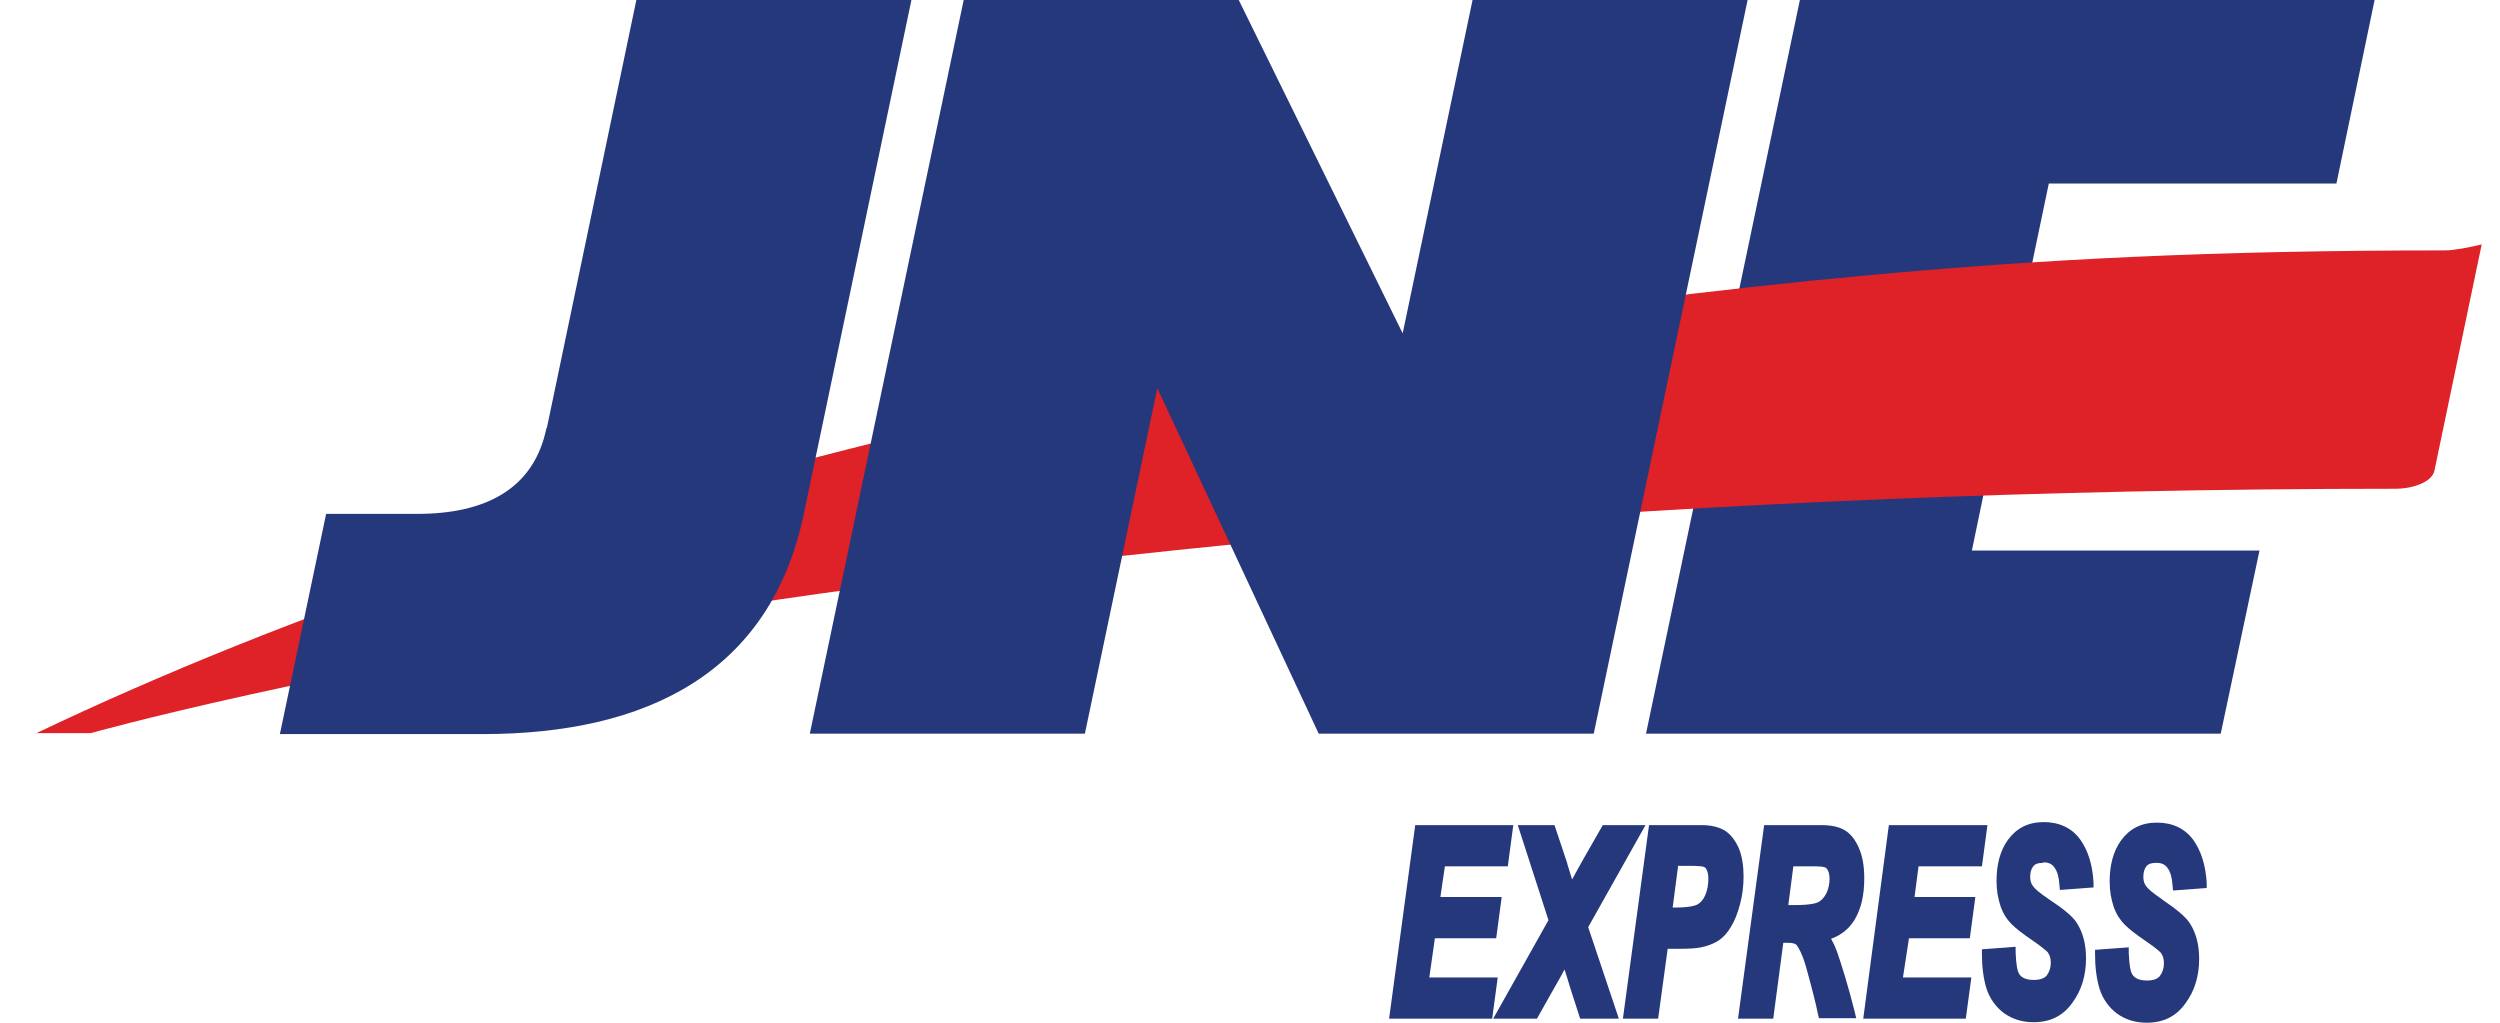 <svg width="44" height="18" viewBox="0 0 44 18" fill="none" xmlns="http://www.w3.org/2000/svg">
<g id="__x0023_Layer_x0020_1">
<path id="Vector" fill-rule="evenodd" clip-rule="evenodd" d="M28.97 12.912L31.678 0H41.793L41.121 3.23H36.059L35.722 4.841H40.023L39.342 8.071H35.041L34.705 9.69H39.767L39.085 12.912H28.97Z" fill="#25387B"/>
<path id="Vector_2" fill-rule="evenodd" clip-rule="evenodd" d="M0.625 12.911C9.625 8.611 21.802 5.858 32.917 4.841C35.917 4.566 38.891 4.407 43.032 4.407C43.191 4.407 43.466 4.354 43.678 4.301L42.846 8.283C42.802 8.495 42.439 8.602 42.174 8.602C16.793 8.602 1.598 12.903 1.598 12.903H0.634L0.625 12.911Z" fill="#DF2128"/>
<path id="Vector_3" fill-rule="evenodd" clip-rule="evenodd" d="M14.253 12.912L16.961 0H21.802L24.687 5.867L25.917 0H30.758L28.05 12.912H23.209L20.369 6.832L19.094 12.912H14.253Z" fill="#25387B"/>
<path id="Vector_4" fill-rule="evenodd" clip-rule="evenodd" d="M9.625 7.531L11.2 0H16.041L14.147 9.044C13.563 11.841 11.386 12.92 8.492 12.92H4.926L5.74 9.044H7.351C8.536 9.044 9.395 8.611 9.616 7.54L9.625 7.531Z" fill="#25387B"/>
<path id="Vector_5" d="M25.156 17.203L25.254 16.513H26.333L26.43 15.787H25.351L25.43 15.248H26.537L26.634 14.522H24.908L24.448 17.929H26.262L26.36 17.203H25.156Z" fill="#25387C"/>
<path id="Vector_6" d="M28.961 14.522H28.209L27.855 15.141C27.802 15.239 27.74 15.345 27.669 15.478C27.616 15.301 27.581 15.203 27.581 15.186L27.359 14.522H26.713L27.253 16.195L26.28 17.929H27.05L27.359 17.38C27.43 17.256 27.492 17.15 27.536 17.062C27.563 17.15 27.598 17.256 27.634 17.38L27.811 17.929H28.492L27.952 16.318L28.961 14.522Z" fill="#25387C"/>
<path id="Vector_7" d="M30.687 15.425C30.687 15.239 30.66 15.071 30.607 14.938C30.545 14.796 30.466 14.69 30.359 14.619C30.253 14.557 30.12 14.522 29.952 14.522H29.023L28.563 17.929H29.183L29.351 16.699H29.545C29.74 16.699 29.864 16.69 29.944 16.672C30.067 16.646 30.174 16.602 30.253 16.549C30.333 16.495 30.404 16.416 30.466 16.31C30.528 16.212 30.581 16.079 30.625 15.911C30.669 15.752 30.687 15.584 30.687 15.416V15.425ZM29.545 15.239H29.767C29.944 15.239 29.988 15.257 29.988 15.257C30.014 15.265 30.032 15.292 30.041 15.318C30.059 15.354 30.067 15.407 30.067 15.469C30.067 15.566 30.05 15.664 30.014 15.752C29.979 15.832 29.935 15.885 29.873 15.92C29.837 15.938 29.74 15.973 29.466 15.973H29.439L29.536 15.23L29.545 15.239Z" fill="#25387C"/>
<path id="Vector_8" d="M32.324 16.734C32.297 16.655 32.262 16.584 32.227 16.522C32.404 16.46 32.545 16.345 32.642 16.186C32.758 15.991 32.811 15.752 32.811 15.46C32.811 15.257 32.784 15.079 32.722 14.938C32.66 14.787 32.572 14.672 32.465 14.611C32.359 14.549 32.227 14.522 32.05 14.522H31.049L30.589 17.929H31.209L31.386 16.593H31.474C31.572 16.593 31.607 16.619 31.616 16.628C31.651 16.672 31.713 16.77 31.784 17.009C31.89 17.389 31.961 17.672 31.996 17.849L32.014 17.92H32.669L32.642 17.805C32.527 17.345 32.412 16.982 32.324 16.726V16.734ZM31.572 15.248H31.961C32.111 15.248 32.138 15.274 32.138 15.274C32.182 15.318 32.2 15.38 32.2 15.469C32.2 15.557 32.182 15.637 32.147 15.717C32.111 15.787 32.067 15.841 32.005 15.876C31.97 15.894 31.872 15.929 31.598 15.929H31.474L31.563 15.248H31.572Z" fill="#25387C"/>
<path id="Vector_9" d="M34.669 16.513L34.766 15.787H33.696L33.766 15.248H34.882L34.979 14.522H33.244L32.793 17.929H34.598L34.696 17.203H33.492L33.598 16.513H34.669Z" fill="#25387B"/>
<path id="Vector_10" d="M35.962 15.177C36.05 15.177 36.112 15.203 36.156 15.265C36.209 15.336 36.236 15.433 36.245 15.566L36.254 15.663L36.846 15.619V15.531C36.829 15.221 36.749 14.964 36.608 14.77C36.457 14.566 36.236 14.469 35.97 14.469C35.696 14.469 35.492 14.575 35.342 14.778C35.2 14.973 35.139 15.221 35.139 15.504C35.139 15.672 35.165 15.814 35.209 15.947C35.254 16.079 35.324 16.186 35.404 16.265C35.484 16.345 35.599 16.433 35.767 16.548C35.962 16.681 36.023 16.743 36.041 16.761C36.077 16.814 36.094 16.867 36.094 16.947C36.094 17.035 36.068 17.106 36.023 17.168C35.979 17.221 35.9 17.247 35.793 17.247C35.616 17.247 35.554 17.177 35.528 17.124C35.51 17.088 35.484 17 35.475 16.761V16.663L34.882 16.708V16.796C34.882 17.017 34.908 17.221 34.962 17.398C35.023 17.584 35.13 17.725 35.271 17.832C35.422 17.938 35.59 17.991 35.793 17.991C36.085 17.991 36.316 17.876 36.475 17.646C36.634 17.433 36.714 17.168 36.714 16.867C36.714 16.619 36.661 16.416 36.554 16.247C36.484 16.133 36.324 16 36.068 15.832C35.882 15.708 35.811 15.637 35.785 15.601C35.749 15.557 35.731 15.504 35.731 15.433C35.731 15.354 35.749 15.292 35.785 15.248C35.82 15.203 35.873 15.186 35.962 15.186V15.177Z" fill="#25387C"/>
<path id="Vector_11" d="M38.059 15.832C37.873 15.708 37.802 15.637 37.776 15.602C37.74 15.558 37.723 15.505 37.723 15.434C37.723 15.354 37.74 15.292 37.776 15.248C37.811 15.204 37.864 15.186 37.953 15.186C38.041 15.186 38.103 15.213 38.147 15.274C38.2 15.345 38.227 15.443 38.236 15.575L38.245 15.673L38.838 15.629V15.54C38.82 15.23 38.74 14.974 38.599 14.779C38.448 14.575 38.227 14.478 37.962 14.478C37.687 14.478 37.484 14.584 37.333 14.788C37.192 14.982 37.13 15.23 37.13 15.513C37.13 15.682 37.156 15.823 37.2 15.956C37.245 16.089 37.316 16.195 37.395 16.274C37.475 16.354 37.59 16.443 37.758 16.558C37.953 16.69 38.015 16.752 38.032 16.77C38.068 16.823 38.085 16.876 38.085 16.956C38.085 17.044 38.059 17.115 38.015 17.177C37.97 17.23 37.9 17.257 37.785 17.257C37.608 17.257 37.546 17.186 37.519 17.133C37.501 17.098 37.475 17.009 37.466 16.77V16.673L36.873 16.717V16.805C36.873 17.027 36.9 17.23 36.953 17.407C37.015 17.593 37.121 17.735 37.262 17.841C37.413 17.947 37.581 18 37.785 18C38.077 18 38.307 17.885 38.466 17.655C38.625 17.443 38.705 17.177 38.705 16.876C38.705 16.628 38.652 16.425 38.546 16.257C38.475 16.142 38.316 16.009 38.068 15.841L38.059 15.832Z" fill="#25387C"/>
</g>
</svg>
